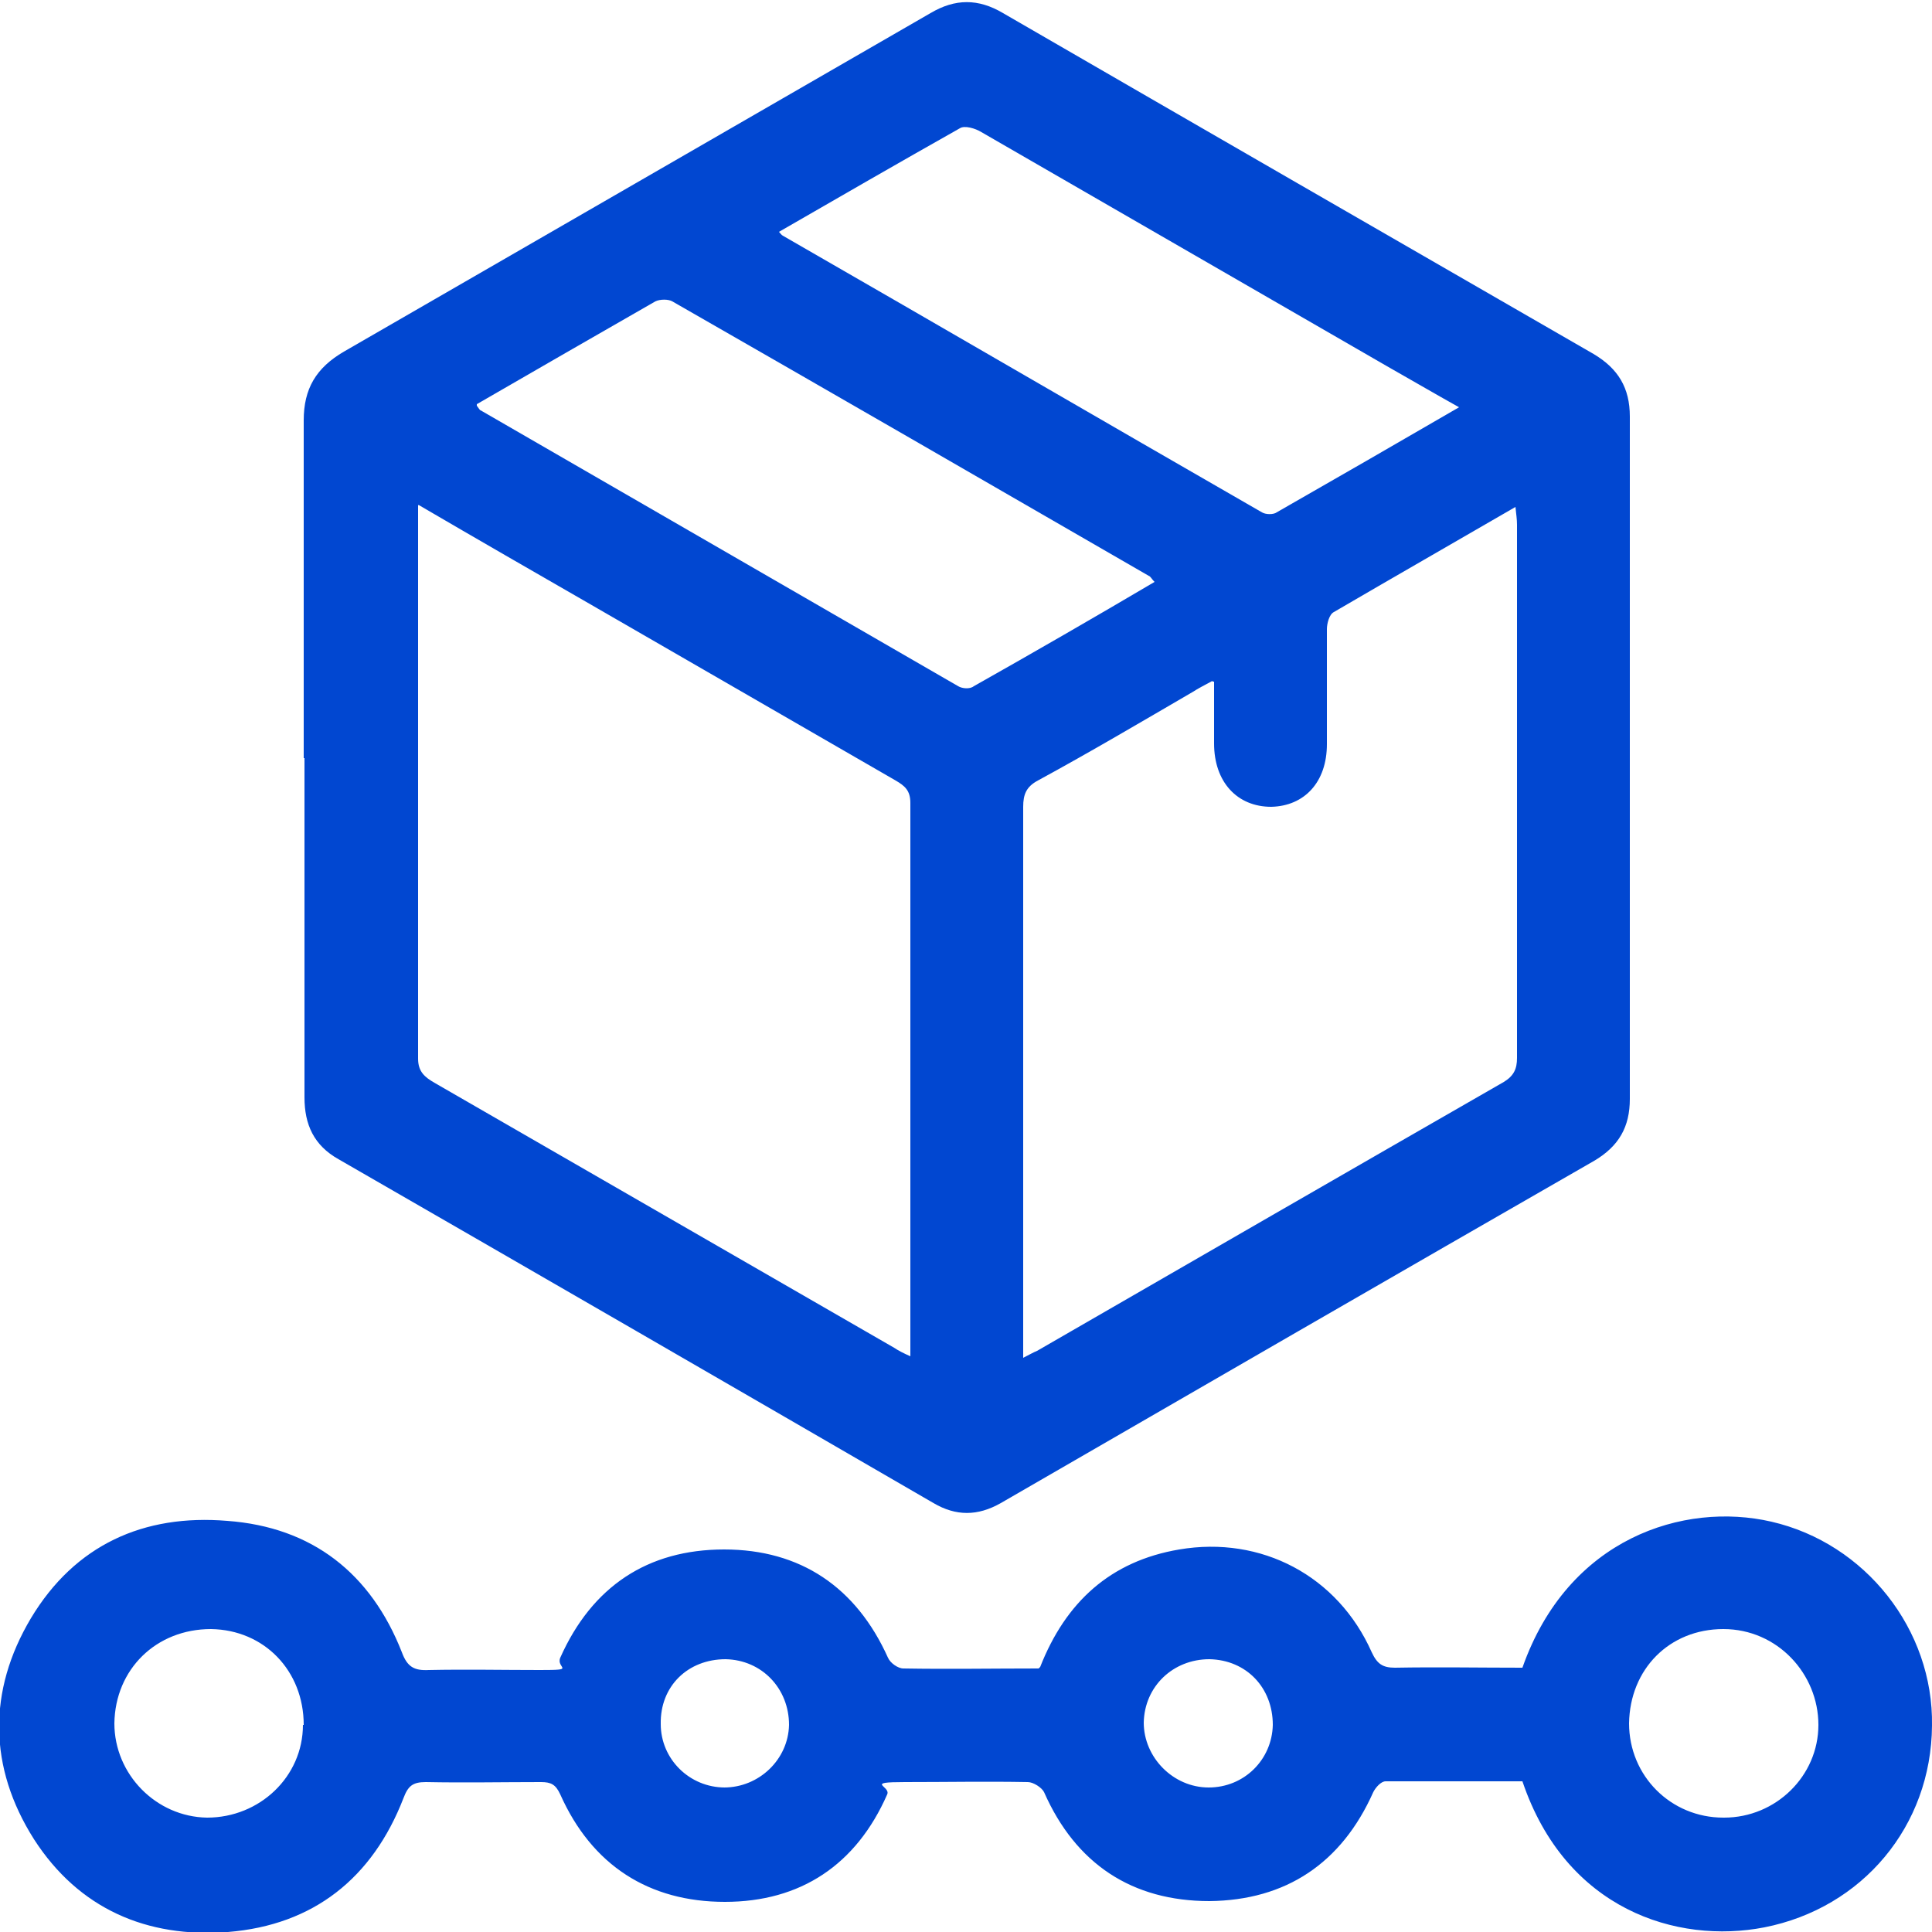 <?xml version="1.0" encoding="UTF-8"?> <svg xmlns="http://www.w3.org/2000/svg" version="1.1" viewBox="0 0 250 250"><defs><style> .cls-1 { fill: #0147d1; } </style></defs><g><g id="_Слой_1" data-name="Слой_1"><g id="_Слой_1-2" data-name="_Слой_1"><g id="l9tlmY.tif"><g><path class="cls-1" d="M39.3,98v-43.6c0-4.1,1.6-6.8,5.2-8.9C69.8,30.9,95.1,16.3,120.4,1.7c3.2-1.9,6.2-1.9,9.4,0,25.4,14.7,50.9,29.4,76.4,44.1,3.2,1.9,4.7,4.4,4.7,8.1v88.3c0,3.6-1.4,6.1-4.6,8-25.6,14.7-51.2,29.5-76.8,44.3-3,1.7-5.8,1.7-8.7,0-25.7-14.9-51.3-29.7-77-44.5-3.2-1.8-4.4-4.5-4.4-8v-43.9h-.1ZM54.1,65.4c0,.9,0,1.4,0,1.9v69.7c0,1.7.9,2.4,2.1,3.1,19.8,11.4,39.7,22.9,59.5,34.3.6.4,1.2.7,2.1,1.1v-71.6c0-1.6-.7-2.2-1.9-2.9-13.2-7.6-26.3-15.2-39.5-22.8-7.3-4.2-14.6-8.4-22.3-12.9h.1ZM156.9,88.1c-1.1.6-1.9,1-2.5,1.4-6.7,3.9-13.3,7.8-20.1,11.5-1.5.8-1.9,1.8-1.9,3.4v71.3c.8-.4,1.3-.7,1.8-.9,20.1-11.6,40.2-23.2,60.4-34.8,1.3-.8,1.7-1.7,1.7-3.1v-69c0-.7-.1-1.3-.2-2.3-8.1,4.7-15.8,9.1-23.5,13.6-.6.3-.9,1.5-.9,2.2v14.9c0,4.9-2.9,8-7.2,8.1-4.4,0-7.4-3.2-7.4-8.2v-8h-.2ZM61.7,52.5c.3.4.4.6.5.6,20.6,11.9,41.2,23.8,61.8,35.7.5.3,1.5.4,2,0,7.8-4.4,15.6-8.9,23.4-13.5-.3-.3-.4-.5-.6-.7-20.6-11.9-41.2-23.8-61.8-35.6-.5-.3-1.6-.3-2.2,0-7.7,4.4-15.3,8.8-23.1,13.3h0ZM188.8,52.7c-3.4-1.9-6.3-3.6-9.3-5.3-17.5-10.1-35-20.2-52.5-30.3-.8-.5-2.2-.9-2.8-.5-7.8,4.4-15.6,8.9-23.4,13.4.2.2.3.4.5.5,20.7,11.9,41.3,23.9,62,35.8.5.3,1.5.3,1.9,0,7.7-4.4,15.5-8.9,23.6-13.6h0Z"></path><path class="cls-1" d="M134.6,215.7c3.3-8.4,9.1-13.7,18-15.2,10.6-1.8,20.5,3.4,24.9,13.3.7,1.5,1.4,2,3,2,5.5-.1,11,0,16.5,0,5.9-16.8,20.9-21.5,32.2-18.9,12.2,2.8,21,14,20.8,26.4-.1,13-9,23.6-21.7,26.1-11.3,2.2-25.7-2.3-31.3-18.9h-17.7c-.6,0-1.3.8-1.6,1.4-4.1,9.2-11.3,14-21.2,14.1-10,0-17.3-4.8-21.4-14.1-.3-.6-1.4-1.3-2.1-1.3-5.3-.1-10.6,0-15.9,0s-1.8.5-2.3,1.6c-4,9.1-11.2,13.9-21,13.9s-17.2-4.7-21.3-13.9c-.6-1.3-1.2-1.6-2.5-1.6-5,0-9.9.1-14.9,0-1.7,0-2.3.5-2.9,2.1-4,10.3-11.6,16.4-22.7,17.3-10.5.8-19.3-3-25.1-12-5.9-9.3-6-19.2-.4-28.6,5.7-9.5,14.6-13.5,25.4-12.6,11,.8,18.6,6.8,22.6,17,.7,1.9,1.6,2.4,3.5,2.3,4.8-.1,9.6,0,14.4,0s2-.2,2.6-1.6c4.1-9.2,11.3-14,21.2-14s17.1,4.9,21.2,14c.3.7,1.3,1.4,2,1.4,5.8.1,11.5,0,17.5,0l.2-.2ZM39.3,223.2c0-7-5.1-12.3-12-12.4-7.1,0-12.4,5.2-12.5,12.2,0,6.6,5.4,12.1,12,12.2,6.8,0,12.4-5.3,12.4-12h.1ZM223.1,235.2c6.7,0,12.2-5.4,12.2-12s-5.3-12.4-12.3-12.4-12.1,5.2-12.2,12.2c0,6.8,5.4,12.2,12.2,12.2h.1ZM93.7,231.3c4.5,0,8.3-3.6,8.4-8.1,0-4.7-3.5-8.4-8.2-8.5-4.9,0-8.5,3.5-8.4,8.4,0,4.5,3.7,8.2,8.3,8.2h-.1ZM164.7,223.2c0-4.8-3.4-8.4-8.2-8.5-4.7,0-8.4,3.5-8.5,8.2,0,4.5,3.8,8.4,8.4,8.4s8.2-3.6,8.3-8.1h0Z"></path></g></g></g></g></g></svg> 